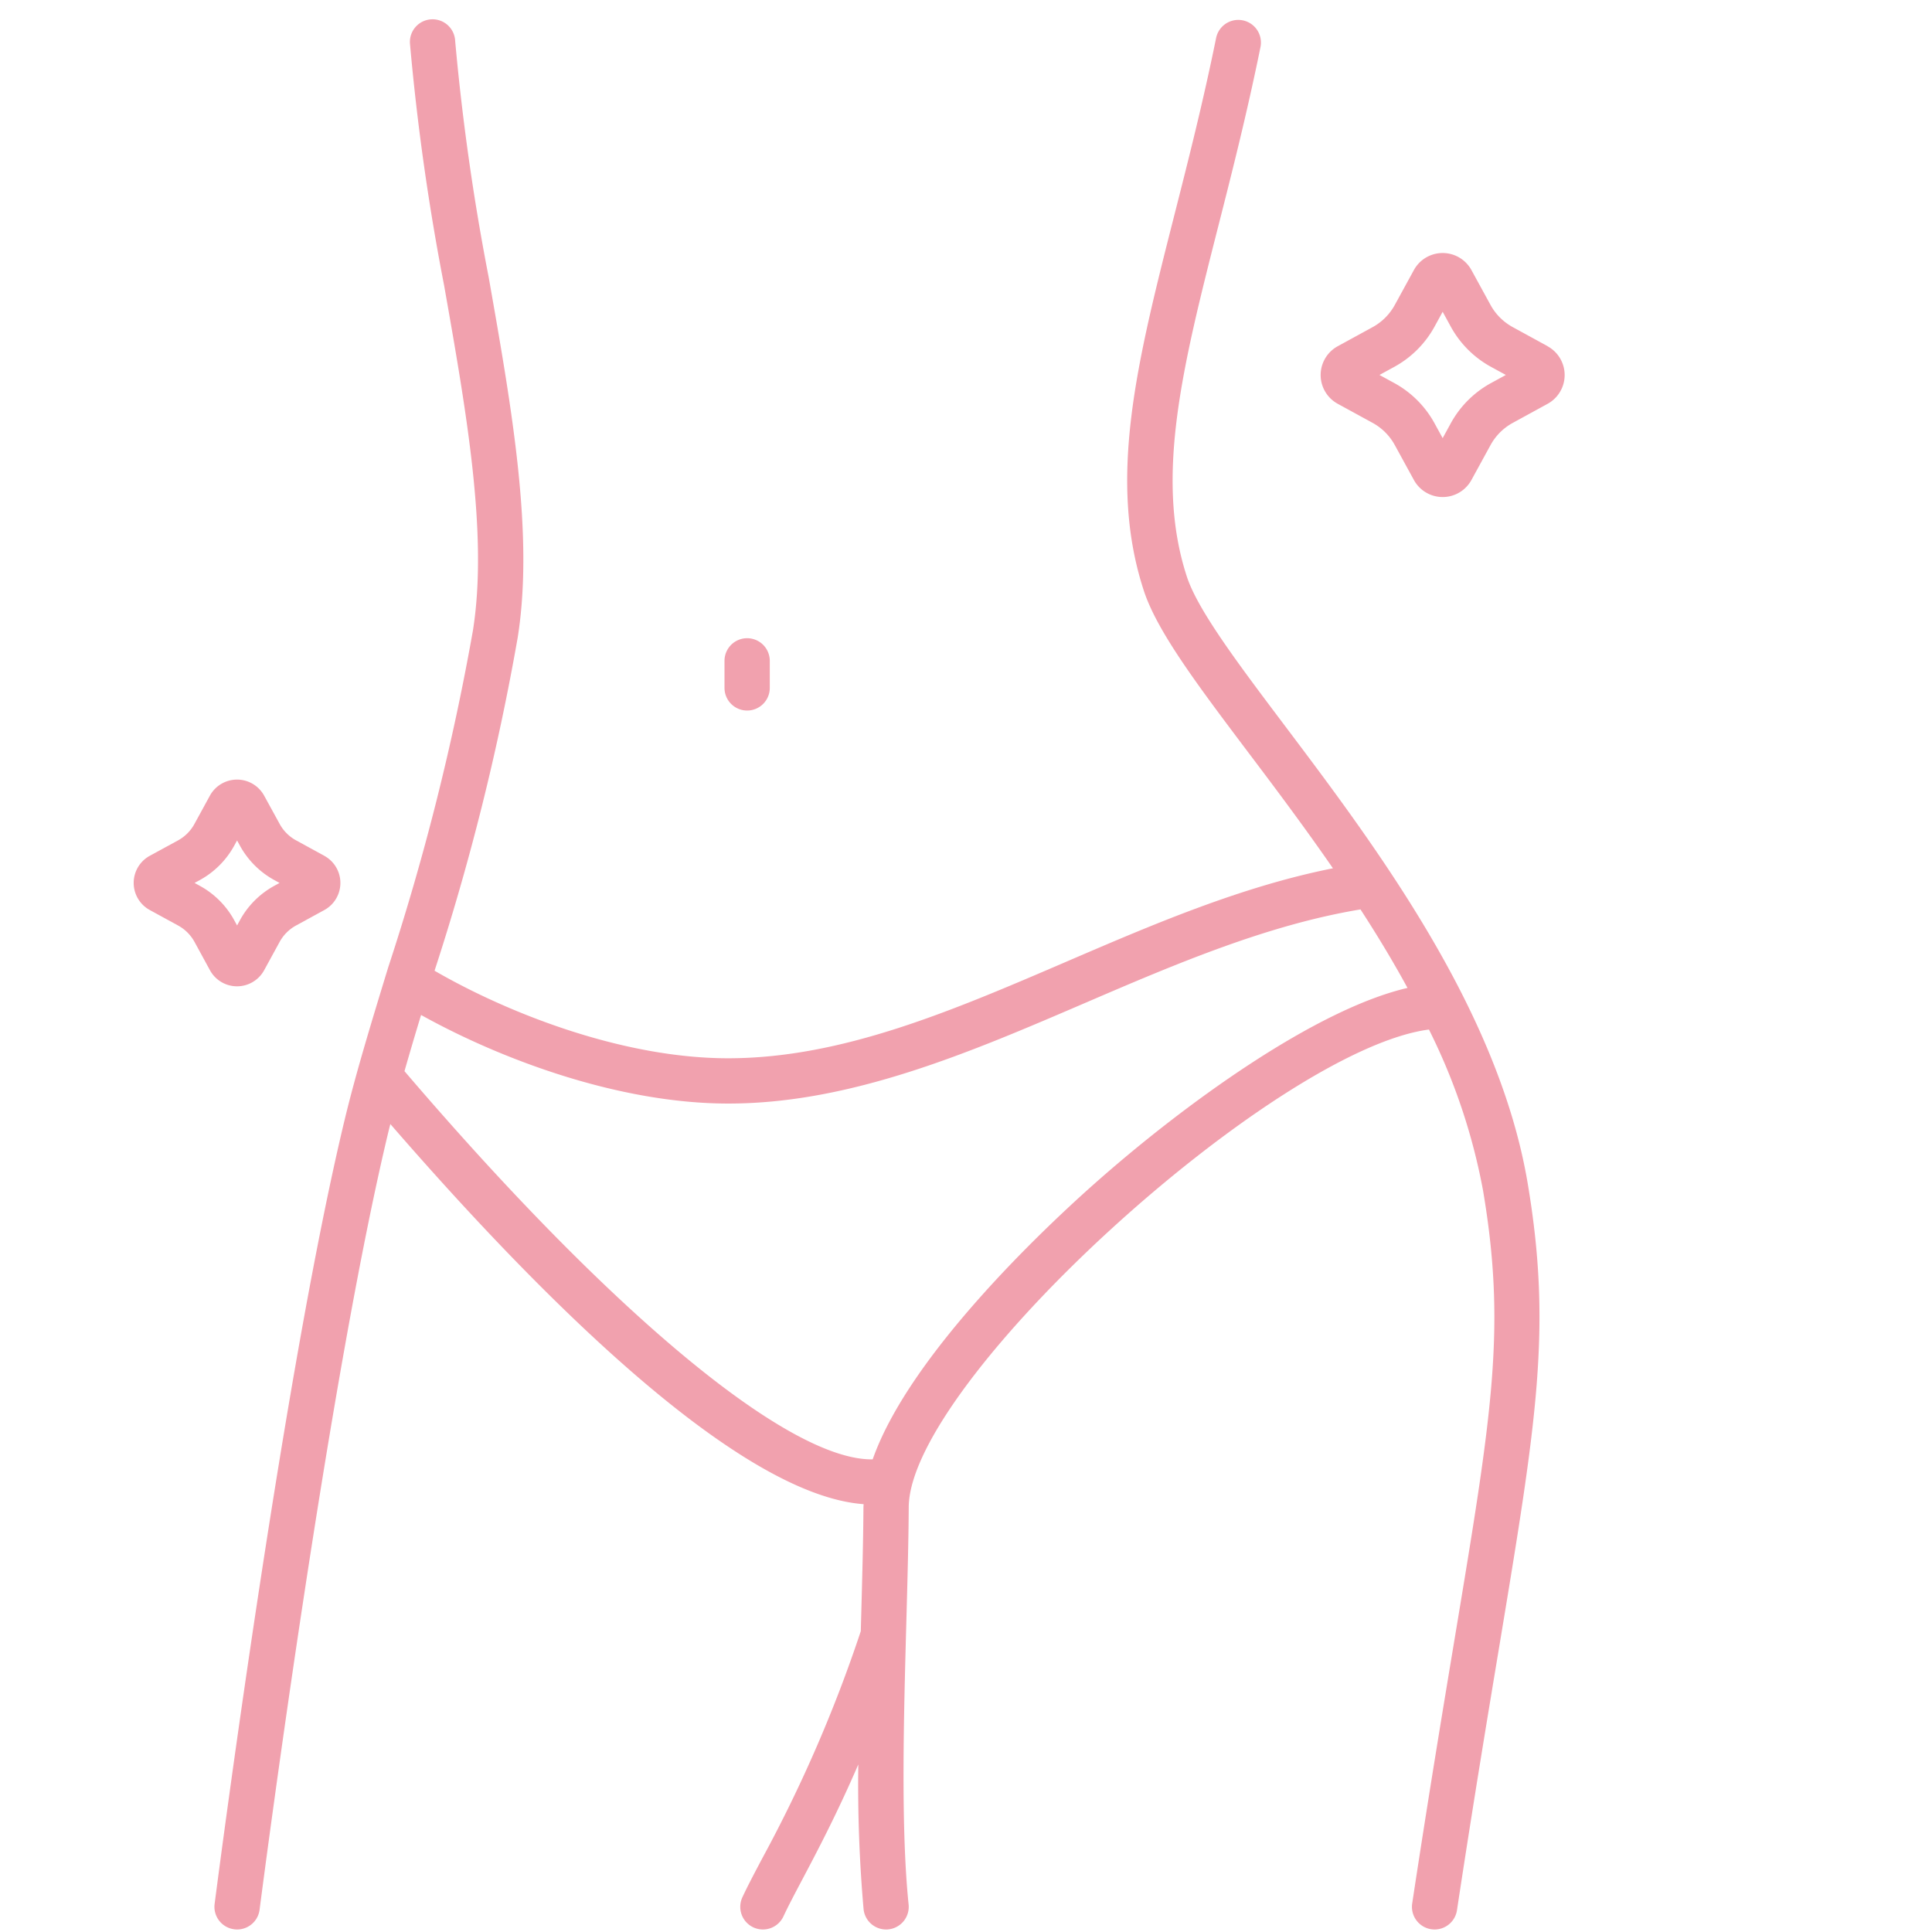 <?xml version="1.0" encoding="UTF-8"?> <!-- icon666.com - MILLIONS vector ICONS FREE --> <svg xmlns="http://www.w3.org/2000/svg" id="Outline" viewBox="0 0 128 128"> <path d="m49.5 47.075a1.5 1.5 0 0 1 -1.5-1.5v-1.792a1.5 1.5 0 0 1 3 0v1.792a1.5 1.5 0 0 1 -1.5 1.5z" fill="#000000" style="fill: rgb(241, 161, 174);"></path> <path d="m101.211 78.385c-1.943-11.535-10.111-22.369-16.068-30.28-3.1-4.115-5.78-7.669-6.51-9.9-2.148-6.572-.278-13.935 2.091-23.256.9-3.531 1.913-7.532 2.786-11.83a1.5 1.5 0 0 0 -2.94-.6c-.859 4.226-1.823 8.02-2.755 11.688-2.487 9.793-4.452 17.526-2.034 24.926.886 2.71 3.57 6.27 6.966 10.778 1.736 2.3 3.665 4.868 5.564 7.616-6.062 1.206-11.906 3.71-17.577 6.151-7.685 3.307-14.945 6.43-22.478 6.435h-.013c-7.014 0-14.621-3-19.453-5.8a160.2 160.2 0 0 0 5.51-22.079c1.079-6.816-.377-15.088-1.919-23.845a154.827 154.827 0 0 1 -2.225-15.675 1.5 1.5 0 1 0 -2.992.205 156.812 156.812 0 0 0 2.259 15.989c1.5 8.5 2.911 16.536 1.911 22.858a162.23 162.23 0 0 1 -5.619 22.339c-1.095 3.582-2.129 6.964-2.867 10.025-3.97 16.444-8.164 48.419-8.629 52.011a1.5 1.5 0 0 0 1.3 1.679 1.415 1.415 0 0 0 .194.013 1.5 1.5 0 0 0 1.485-1.308c.463-3.575 4.638-35.4 8.571-51.692.028-.117.064-.243.093-.361 10.235 11.8 23.121 24.576 31.354 25.183 0 .059-.009.121-.01.18-.013 2.222-.082 4.777-.156 7.483-.007.247-.013.5-.02.751a93 93 0 0 1 -6.532 15.058c-.518.981-.967 1.828-1.313 2.573a1.5 1.5 0 0 0 2.72 1.266c.315-.676.746-1.491 1.246-2.437.991-1.875 2.284-4.326 3.714-7.628a94.58 94.58 0 0 0 .349 9.585 1.5 1.5 0 0 0 1.49 1.347c.052 0 .1 0 .155-.008a1.5 1.5 0 0 0 1.339-1.645c-.522-5.076-.324-12.357-.149-18.78.074-2.722.144-5.294.157-7.547.048-8.332 24.292-30.311 34.465-31.644a40.141 40.141 0 0 1 3.586 10.674c1.536 9.113.608 14.7-1.872 29.619-.778 4.686-1.748 10.519-2.823 17.606a1.5 1.5 0 0 0 1.258 1.708 1.6 1.6 0 0 0 .227.017 1.5 1.5 0 0 0 1.481-1.275c1.072-7.067 2.039-12.887 2.817-17.564 2.463-14.853 3.485-21.002 1.866-30.609zm-28.745.078c-3.085 2.737-12.2 11.249-14.648 18.223-5.531.091-17.223-9.578-31.02-25.719q.516-1.807 1.1-3.722c5.2 2.895 13.036 5.868 20.348 5.868h.015c8.15 0 16.036-3.4 23.662-6.679 5.919-2.547 12.03-5.159 18.214-6.182 1.089 1.68 2.141 3.415 3.114 5.2-6.067 1.411-14.695 7.607-20.785 13.011z" fill="#000000" style="fill: rgb(241, 161, 174);"></path> <path d="m102.532 22.935-2.307-1.262a3.7 3.7 0 0 1 -1.476-1.473l-1.262-2.306a2.173 2.173 0 0 0 -3.814 0l-1.262 2.306a3.708 3.708 0 0 1 -1.475 1.476l-2.309 1.263a2.173 2.173 0 0 0 0 3.813l2.307 1.261a3.7 3.7 0 0 1 1.476 1.477l1.264 2.31a2.173 2.173 0 0 0 3.813 0l1.262-2.307a3.7 3.7 0 0 1 1.476-1.476l2.306-1.262a2.173 2.173 0 0 0 0-3.814zm-3.747 2.443a6.7 6.7 0 0 0 -2.669 2.67l-.536.98-.536-.98a6.7 6.7 0 0 0 -2.669-2.67l-.981-.536.982-.537a6.708 6.708 0 0 0 2.668-2.668l.536-.981.536.981a6.7 6.7 0 0 0 2.669 2.669l.982.536z" fill="#000000" style="fill: rgb(241, 161, 174);"></path> <path d="m21.49 56.7-1.875-1.025a2.72 2.72 0 0 1 -1.087-1.087l-1.028-1.875a2.047 2.047 0 0 0 -1.8-1.063 2.049 2.049 0 0 0 -1.794 1.065l-1.025 1.875a2.738 2.738 0 0 1 -1.081 1.086l-1.878 1.024a2.046 2.046 0 0 0 0 3.591l1.878 1.027a2.725 2.725 0 0 1 1.088 1.088l1.022 1.874a2.046 2.046 0 0 0 1.79 1.066 2.05 2.05 0 0 0 1.8-1.065l1.025-1.875a2.729 2.729 0 0 1 1.087-1.088l1.873-1.024a2.047 2.047 0 0 0 0-3.594zm-3.314 1.986a5.726 5.726 0 0 0 -2.28 2.281l-.189.346-.189-.346a5.716 5.716 0 0 0 -2.282-2.28l-.345-.191.345-.188a5.744 5.744 0 0 0 2.282-2.281l.189-.345.189.345a5.732 5.732 0 0 0 2.28 2.281l.345.189z" fill="#000000" style="fill: rgb(241, 161, 174);"></path> </svg> 